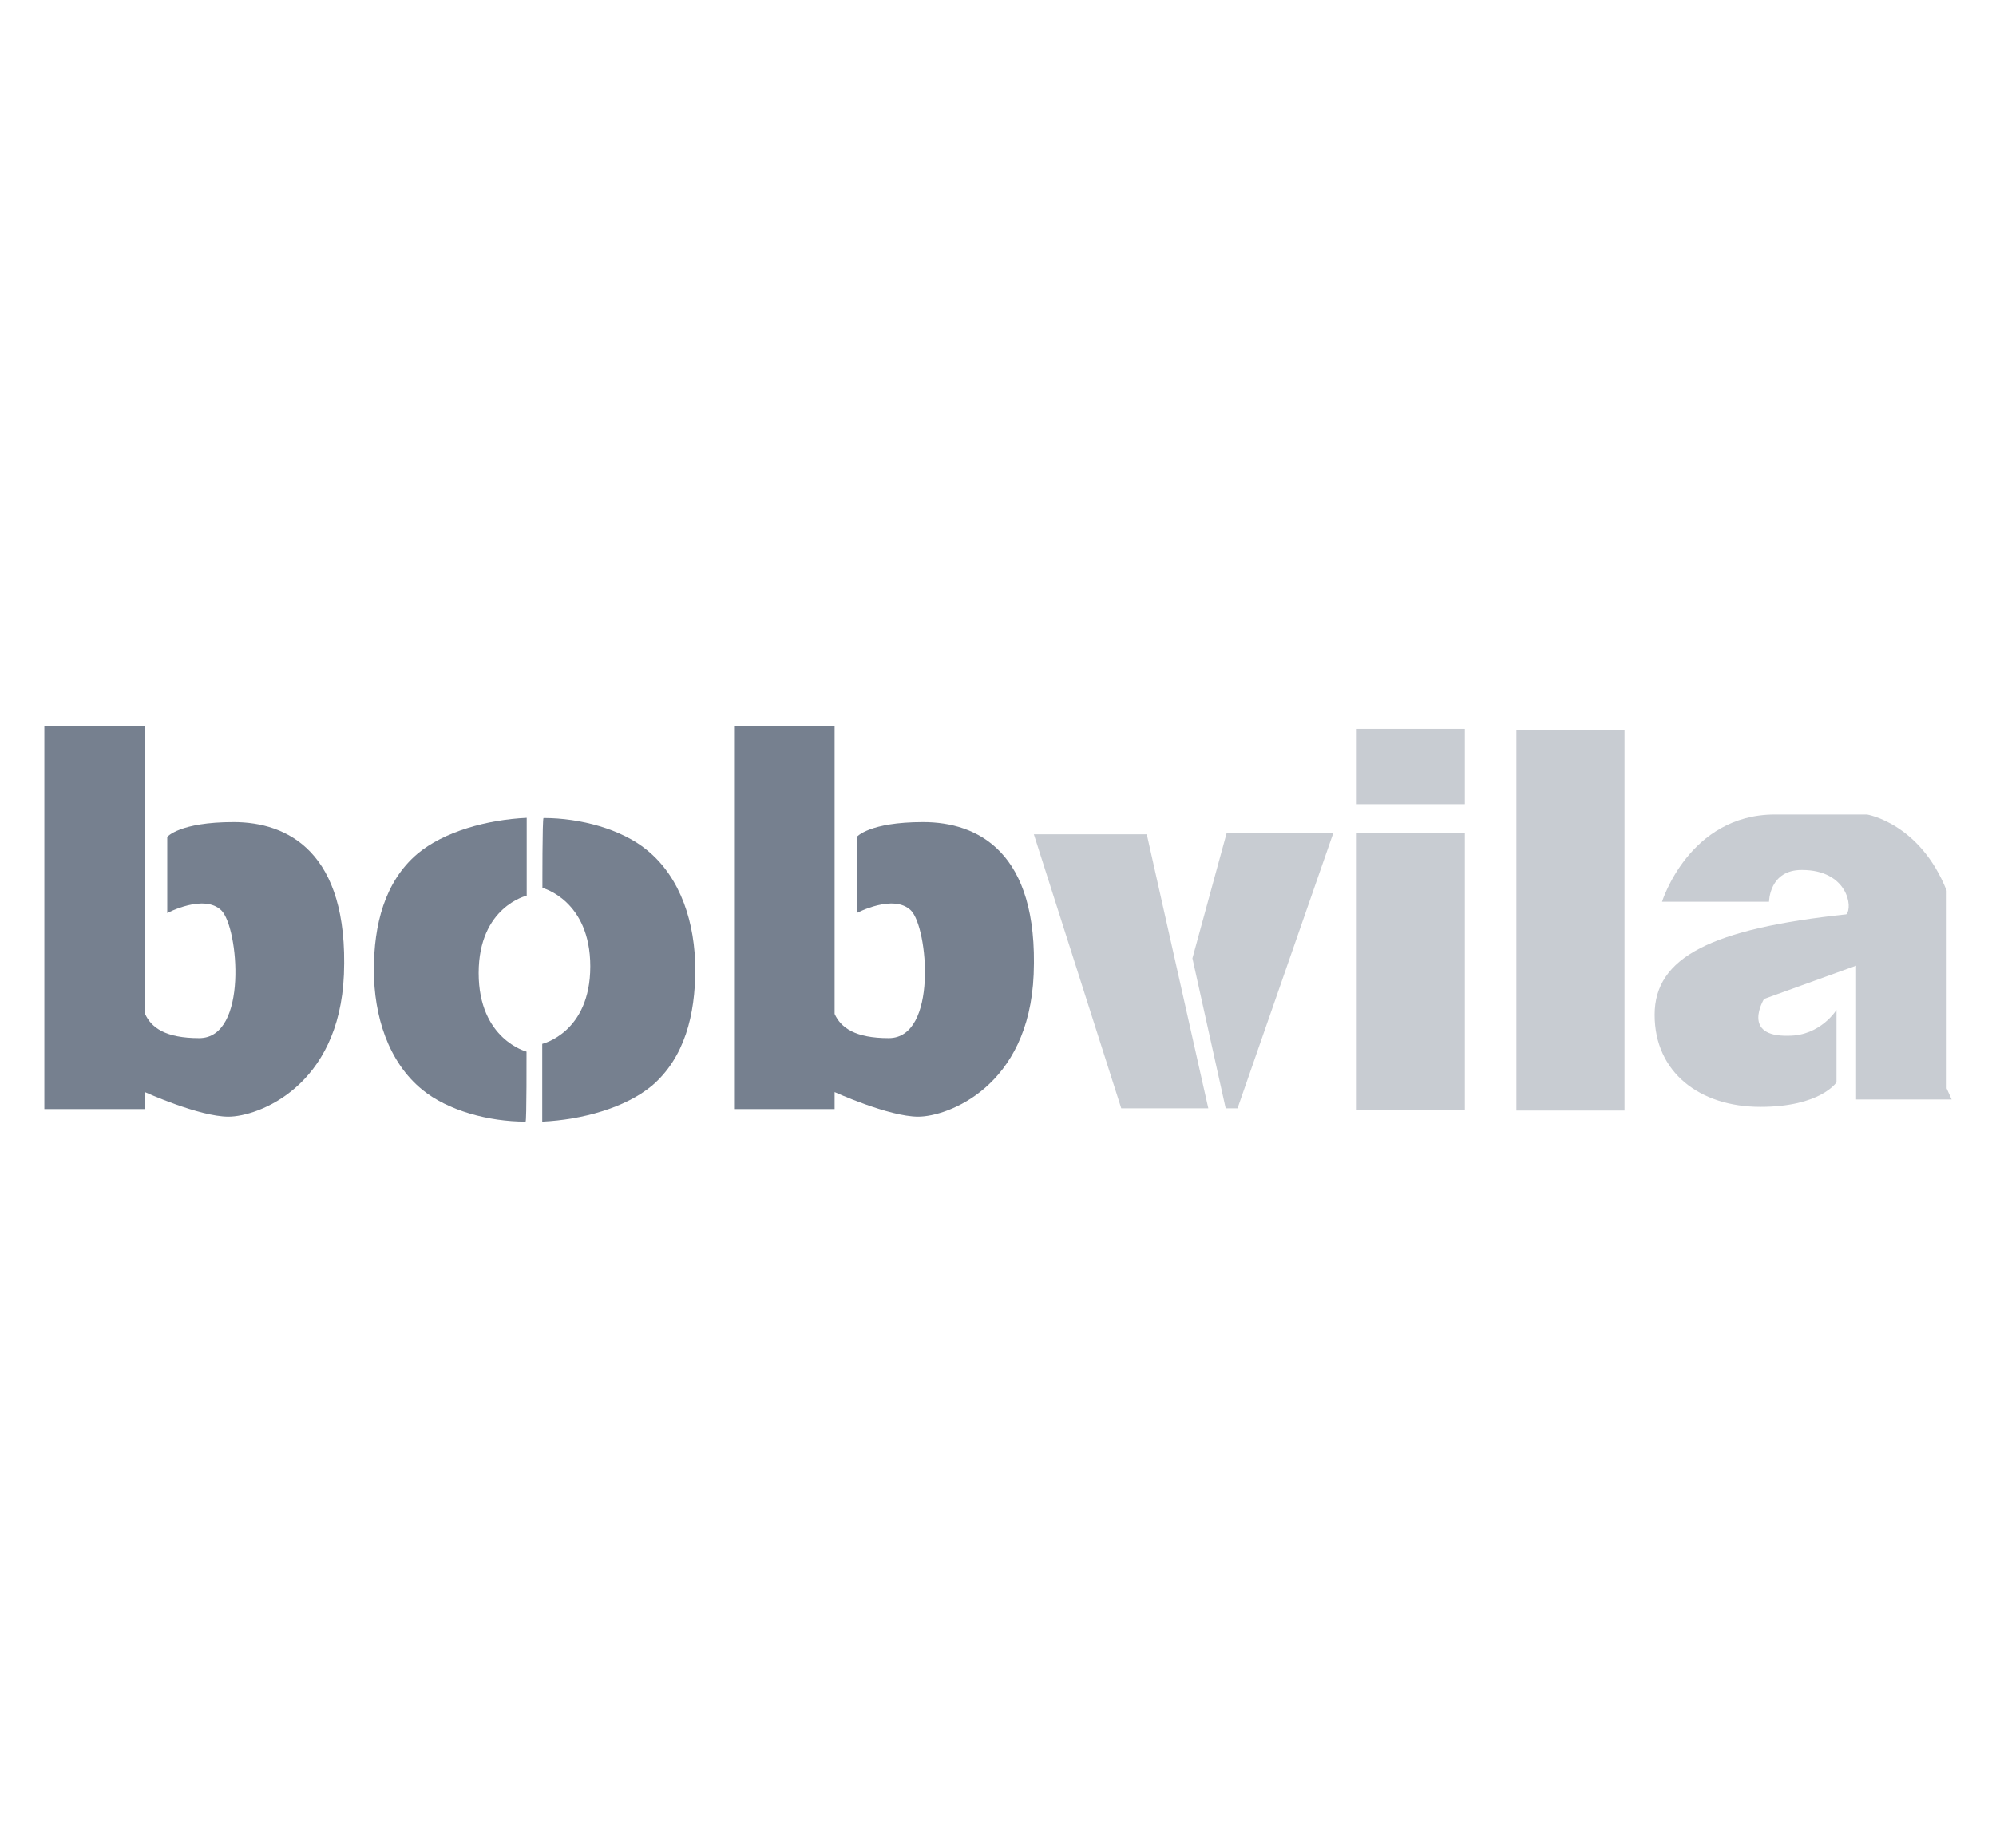 <?xml version="1.0" encoding="utf-8"?>
<!-- Generator: Adobe Illustrator 25.2.3, SVG Export Plug-In . SVG Version: 6.00 Build 0)  -->
<svg version="1.1" id="Layer_1" xmlns="http://www.w3.org/2000/svg" xmlns:xlink="http://www.w3.org/1999/xlink" x="0px" y="0px"
	 viewBox="0 0 1080 1000" style="enable-background:new 0 0 1080 1000;" xml:space="preserve">
<style type="text/css">
	.st0{fill:#76808F;}
	.st1{fill:#C8CCD2;}
</style>
<g>
	<path class="st0" d="M126.4,444.9c-29.3,0-35.9,8-35.9,8v41.2c0,0,19.9-10.6,29.3-1.4c9.3,9.3,14.6,69.1-12,69.1
		c-18.2,0-25.9-5.6-29.3-13.1V393H24v207.2h54.4V591c0,0,29.3,13.3,45.2,13.3s60-16.1,62.5-77C188.7,460.8,155.4,444.9,126.4,444.9z
		"/>
	<path class="st0" d="M499.5,444.9c-29.3,0-35.9,8-35.9,8v41.2c0,0,19.9-10.6,29.3-1.4c9.3,9.3,14.6,69.1-12,69.1
		c-18.2,0-25.9-5.6-29.3-13.1V393h-54.4v207.2h54.4V591c0,0,29.3,13.3,45.2,13.3c15.9,0,60-16.1,62.5-77
		C562,460.8,528.8,444.9,499.5,444.9z"/>
	<path class="st0" d="M284.4,607c-20,0-42.1-6-55.8-17.2c-18.6-15.1-26.3-40.2-26.3-64.9c0-24.2,5.7-47.6,23.5-62.8
		c14.4-12.1,37.8-18.5,59.2-19.5v42.1c0,0-26,6-26,41.9s25.9,42.5,25.9,42.5S285,607,284.4,607z"/>
	<path class="st0" d="M294.1,442.7c20,0,42.1,6,55.8,17.2c18.7,15.1,26.3,40.1,26.3,64.9c0,24.2-5.7,47.6-23.5,62.8
		c-14.5,12-37.9,18.4-59.3,19.4v-42.1c0,0,26-6,26-41.9s-25.9-42.5-25.9-42.5S293.4,442.7,294.1,442.7z"/>
	<rect x="734.1" y="450.9" class="st1" width="58.5" height="150"/>
	<rect x="734.1" y="394.4" class="st1" width="58.5" height="40.8"/>
	<rect x="820.5" y="394.9" class="st1" width="58.5" height="206.1"/>
	<polygon class="st1" points="721.4,450.9 663.7,450.9 645.2,518.6 663.2,599.8 669.6,599.8 	"/>
	<polygon class="st1" points="653.8,599.8 606.7,599.8 559.4,451.5 620.5,451.5 	"/>
	<path class="st1" d="M957.2,488h-57.9c0,0,14.6-47.2,61.1-47.2c46.6,0,49.8,0,49.8,0s28.6,4.6,43.1,41.2c0,44.5,0,107,0,107l2.7,6
		h-51.7v-72.4l-49.8,18c0,0-12.7,20.6,13.3,19.9c17.3,0,25.9-14,25.9-14v39.2c0,0-8.6,13.3-41.2,13.3c-32.7,0-57.2-18.6-57.2-49.8
		S926,502.6,999,494.8c3.7-3.7,0.7-24-24-24C957.2,470.7,957.2,488,957.2,488z"/>
</g>
</svg>
